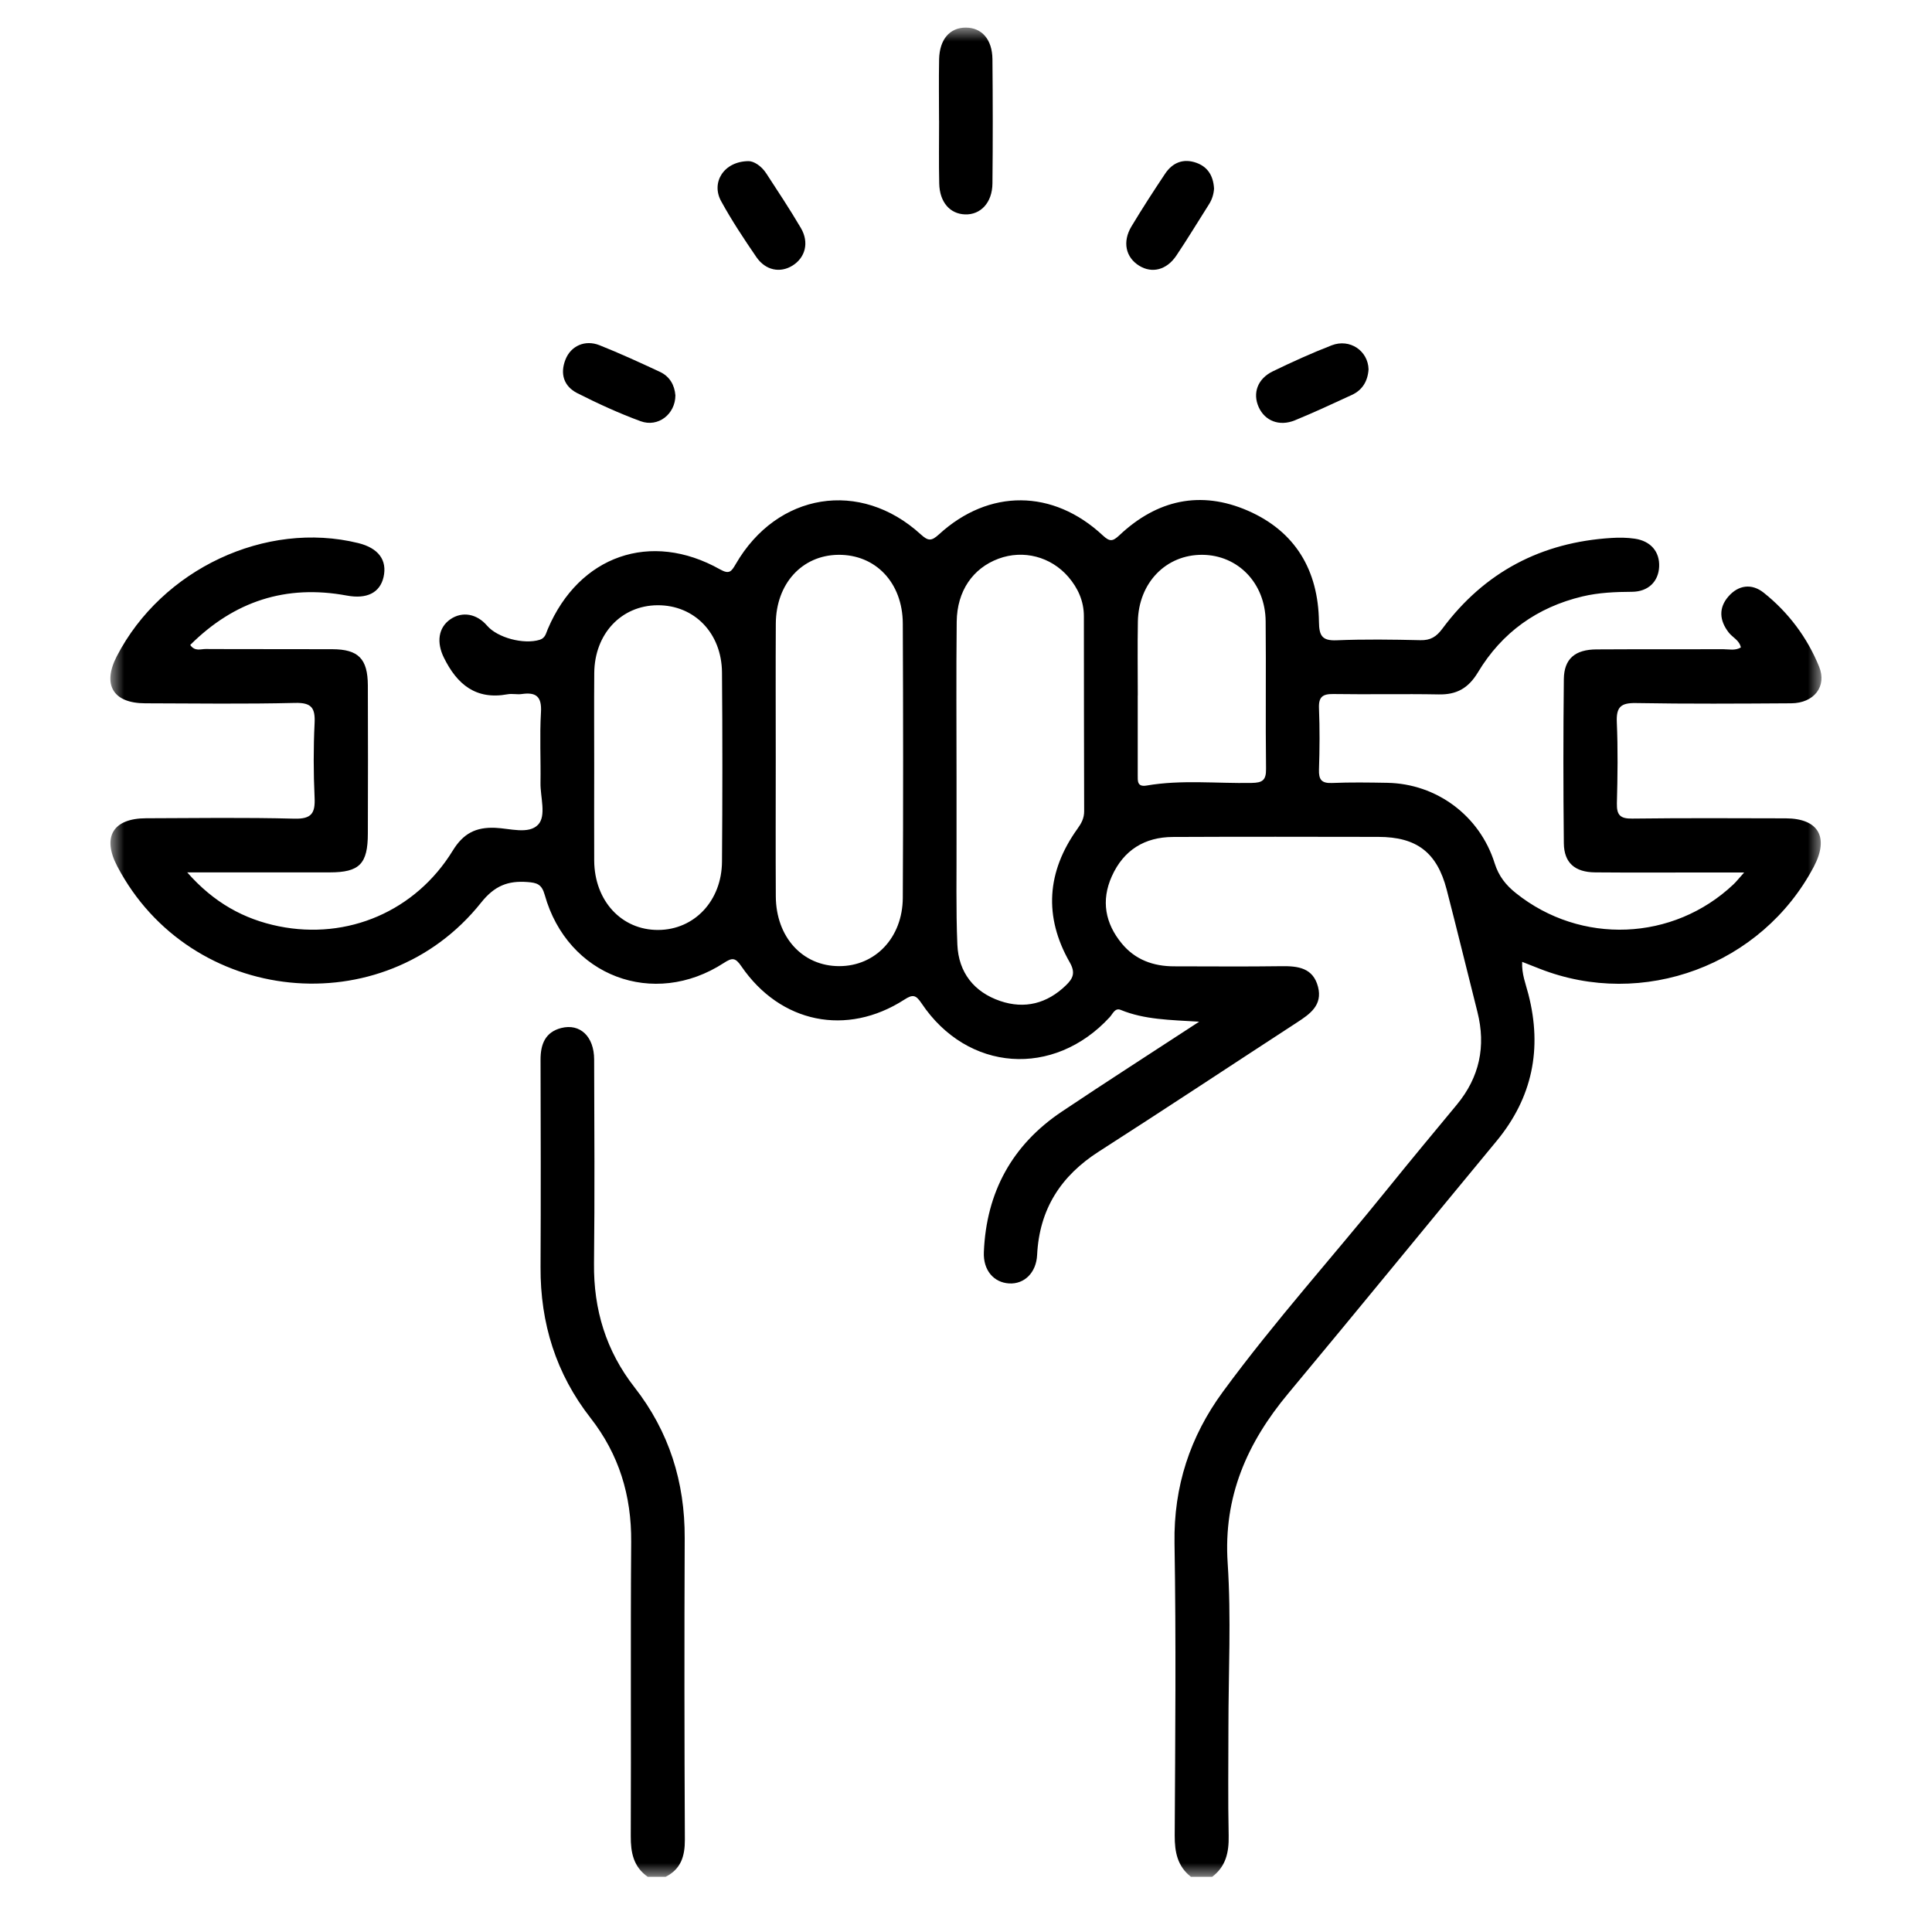 <svg xmlns="http://www.w3.org/2000/svg" width="70" height="70" viewBox="0 0 70 70" fill="none"><g clip-path="url(#clip0_41_1511)"><mask id="mask0_41_1511" style="mask-type:luminance" maskUnits="userSpaceOnUse" x="4" y="1" width="62" height="67"><path d="M66 1H4V68H66V1Z" fill="white"></path></mask><g mask="url(#mask0_41_1511)"><path d="M43.149 68C42.663 67.619 42.561 67.11 42.562 66.51C42.581 62.977 42.614 59.444 42.555 55.912C42.521 53.854 43.121 52.043 44.309 50.424C46.186 47.866 48.312 45.511 50.301 43.042C51.119 42.028 51.953 41.028 52.783 40.025C53.605 39.032 53.845 37.911 53.529 36.661C53.155 35.184 52.797 33.703 52.415 32.229C52.065 30.884 51.328 30.323 49.938 30.322C47.456 30.318 44.975 30.313 42.493 30.325C41.473 30.33 40.71 30.8 40.284 31.748C39.888 32.629 40.042 33.456 40.646 34.187C41.134 34.778 41.793 35.012 42.542 35.012C43.835 35.012 45.131 35.026 46.425 35.007C47.029 34.998 47.577 35.065 47.755 35.757C47.924 36.42 47.463 36.74 46.992 37.046C44.6 38.603 42.22 40.18 39.816 41.721C38.439 42.602 37.659 43.806 37.577 45.467C37.546 46.116 37.11 46.534 36.56 46.501C36.005 46.467 35.619 46.025 35.647 45.366C35.735 43.191 36.676 41.478 38.473 40.275C40.07 39.205 41.689 38.168 43.448 37.018C42.382 36.953 41.466 36.944 40.606 36.591C40.397 36.505 40.319 36.733 40.208 36.853C38.179 39.058 35.054 38.838 33.39 36.353C33.185 36.049 33.077 36.016 32.765 36.219C30.677 37.563 28.273 37.072 26.86 35.009C26.645 34.694 26.531 34.691 26.229 34.888C23.681 36.546 20.56 35.367 19.737 32.425C19.628 32.033 19.452 31.984 19.113 31.958C18.405 31.904 17.919 32.091 17.43 32.705C13.892 37.144 6.885 36.42 4.247 31.383C3.692 30.323 4.095 29.65 5.294 29.647C7.084 29.641 8.876 29.615 10.666 29.662C11.293 29.678 11.426 29.461 11.398 28.89C11.357 27.998 11.355 27.101 11.398 26.208C11.426 25.65 11.289 25.454 10.694 25.468C8.883 25.512 7.07 25.487 5.258 25.482C4.097 25.479 3.699 24.809 4.232 23.777C5.866 20.618 9.63 18.854 12.977 19.676C13.712 19.856 14.037 20.295 13.896 20.912C13.764 21.477 13.292 21.714 12.564 21.578C10.362 21.169 8.483 21.783 6.892 23.368C7.06 23.613 7.273 23.513 7.447 23.515C8.98 23.524 10.511 23.515 12.043 23.522C12.986 23.526 13.323 23.868 13.328 24.833C13.335 26.622 13.334 28.41 13.328 30.199C13.327 31.3 13.026 31.607 11.951 31.608C10.275 31.61 8.599 31.608 6.783 31.608C7.745 32.703 8.836 33.304 10.102 33.561C12.602 34.066 15.06 33.01 16.404 30.82C16.786 30.196 17.241 29.965 17.94 29.993C18.469 30.014 19.152 30.239 19.495 29.881C19.804 29.556 19.574 28.881 19.583 28.362C19.597 27.512 19.55 26.659 19.6 25.811C19.635 25.239 19.426 25.071 18.907 25.146C18.737 25.171 18.557 25.124 18.39 25.155C17.248 25.365 16.563 24.805 16.082 23.826C15.814 23.281 15.874 22.741 16.321 22.435C16.748 22.143 17.276 22.235 17.648 22.669C18.028 23.111 18.979 23.358 19.554 23.181C19.761 23.116 19.78 22.947 19.848 22.791C20.979 20.129 23.579 19.218 26.087 20.629C26.422 20.817 26.497 20.713 26.656 20.44C28.155 17.847 31.169 17.359 33.36 19.361C33.632 19.609 33.749 19.609 34.021 19.361C35.832 17.702 38.155 17.718 39.957 19.4C40.212 19.637 40.317 19.618 40.558 19.393C41.919 18.111 43.496 17.756 45.214 18.504C46.93 19.253 47.765 20.66 47.788 22.533C47.795 23.027 47.897 23.22 48.424 23.199C49.436 23.157 50.452 23.172 51.465 23.195C51.83 23.204 52.043 23.071 52.261 22.777C53.792 20.718 55.855 19.646 58.389 19.491C58.668 19.473 58.953 19.477 59.228 19.517C59.811 19.601 60.138 19.992 60.114 20.532C60.09 21.069 59.721 21.438 59.131 21.442C58.524 21.445 57.922 21.47 57.332 21.611C55.701 22.001 54.418 22.912 53.55 24.358C53.203 24.935 52.778 25.173 52.128 25.16C50.855 25.136 49.581 25.166 48.308 25.146C47.924 25.141 47.772 25.248 47.789 25.659C47.819 26.398 47.814 27.141 47.789 27.883C47.777 28.246 47.881 28.384 48.258 28.369C48.926 28.341 49.595 28.351 50.265 28.363C52.048 28.396 53.614 29.55 54.155 31.28C54.302 31.746 54.563 32.072 54.925 32.36C57.274 34.239 60.624 34.107 62.809 32.04C62.914 31.94 63.002 31.825 63.194 31.612C62.563 31.612 62.056 31.612 61.548 31.612C60.297 31.612 59.045 31.619 57.794 31.608C57.062 31.601 56.67 31.264 56.661 30.556C56.639 28.571 56.639 26.587 56.661 24.603C56.67 23.87 57.066 23.534 57.844 23.529C59.377 23.519 60.908 23.529 62.44 23.522C62.646 23.522 62.864 23.582 63.075 23.459C63.021 23.195 62.776 23.099 62.636 22.919C62.297 22.484 62.262 22.026 62.624 21.611C62.985 21.195 63.468 21.13 63.9 21.473C64.796 22.186 65.478 23.094 65.91 24.155C66.202 24.872 65.722 25.477 64.898 25.482C63.021 25.494 61.143 25.506 59.266 25.473C58.728 25.465 58.557 25.615 58.58 26.164C58.623 27.143 58.609 28.127 58.583 29.108C58.573 29.537 58.709 29.664 59.136 29.659C60.992 29.636 62.847 29.645 64.703 29.65C65.888 29.654 66.28 30.337 65.718 31.402C63.833 34.974 59.526 36.574 55.777 35.096C55.58 35.019 55.383 34.941 55.151 34.85C55.129 35.292 55.283 35.654 55.376 36.021C55.885 37.997 55.523 39.77 54.221 41.345C51.702 44.389 49.204 47.452 46.676 50.487C45.188 52.272 44.32 54.221 44.481 56.639C44.612 58.615 44.508 60.606 44.508 62.591C44.508 63.898 44.489 65.208 44.517 66.516C44.529 67.115 44.415 67.626 43.92 68H43.144H43.149ZM34.657 28.213C34.657 28.931 34.656 29.65 34.657 30.37C34.663 31.655 34.633 32.942 34.687 34.225C34.73 35.238 35.294 35.946 36.239 36.268C37.126 36.57 37.939 36.362 38.622 35.699C38.873 35.456 38.978 35.25 38.757 34.864C37.811 33.208 37.928 31.58 39.035 30.033C39.179 29.834 39.283 29.648 39.281 29.386C39.271 27.033 39.276 24.68 39.271 22.328C39.271 21.783 39.06 21.311 38.709 20.903C38.074 20.167 37.079 19.91 36.18 20.242C35.249 20.587 34.675 21.41 34.663 22.527C34.642 24.423 34.657 26.318 34.657 28.213ZM28.107 27.503C28.107 29.161 28.1 30.818 28.109 32.474C28.116 33.955 29.079 35.007 30.409 35.005C31.712 35.005 32.701 33.974 32.71 32.533C32.727 29.22 32.725 25.905 32.71 22.592C32.703 21.106 31.719 20.087 30.371 20.102C29.058 20.118 28.116 21.148 28.109 22.597C28.1 24.232 28.107 25.868 28.107 27.503ZM21.529 27.785C21.529 28.916 21.524 30.049 21.529 31.18C21.538 32.642 22.523 33.703 23.852 33.694C25.153 33.687 26.149 32.643 26.159 31.22C26.177 28.935 26.178 26.648 26.159 24.363C26.147 22.935 25.154 21.924 23.829 21.929C22.511 21.935 21.541 22.964 21.531 24.388C21.522 25.519 21.529 26.652 21.529 27.783V27.785ZM41.222 25.201C41.222 26.159 41.222 27.115 41.222 28.073C41.222 28.297 41.196 28.522 41.549 28.461C42.81 28.244 44.083 28.391 45.351 28.367C45.728 28.36 45.877 28.281 45.871 27.861C45.849 26.078 45.875 24.293 45.857 22.51C45.844 21.13 44.858 20.115 43.569 20.102C42.249 20.09 41.251 21.113 41.227 22.524C41.211 23.416 41.224 24.307 41.224 25.201H41.222Z" fill="black"></path><path d="M23.468 68C22.953 67.64 22.85 67.126 22.854 66.524C22.869 62.972 22.843 59.417 22.869 55.865C22.882 54.185 22.427 52.695 21.396 51.375C20.147 49.777 19.574 47.945 19.585 45.911C19.597 43.404 19.592 40.897 19.585 38.39C19.585 37.831 19.758 37.394 20.334 37.247C21.019 37.072 21.526 37.558 21.527 38.385C21.534 40.848 21.55 43.312 21.522 45.775C21.503 47.453 21.961 48.95 22.992 50.268C24.241 51.868 24.817 53.693 24.808 55.73C24.793 59.37 24.796 63.01 24.814 66.652C24.817 67.254 24.672 67.72 24.118 68H23.471H23.468Z" fill="black"></path><path d="M34.023 4.366C34.023 3.626 34.011 2.886 34.026 2.147C34.042 1.425 34.412 1 34.991 1C35.569 1 35.951 1.425 35.958 2.145C35.972 3.647 35.974 5.149 35.958 6.649C35.951 7.345 35.528 7.789 34.962 7.768C34.415 7.747 34.045 7.324 34.03 6.651C34.012 5.89 34.026 5.128 34.025 4.366H34.023Z" fill="black"></path><path d="M27.121 5.838C27.303 5.838 27.578 5.997 27.765 6.285C28.19 6.937 28.621 7.588 29.017 8.261C29.325 8.785 29.18 9.334 28.711 9.625C28.268 9.899 27.739 9.799 27.408 9.319C26.955 8.658 26.511 7.988 26.127 7.287C25.756 6.612 26.222 5.845 27.123 5.838H27.121Z" fill="black"></path><path d="M43.988 6.817C43.979 7.009 43.924 7.215 43.804 7.402C43.408 8.023 43.029 8.656 42.618 9.266C42.265 9.787 41.737 9.913 41.275 9.628C40.786 9.326 40.66 8.764 40.993 8.207C41.384 7.556 41.796 6.92 42.216 6.291C42.486 5.888 42.877 5.733 43.342 5.897C43.747 6.04 43.956 6.353 43.986 6.817H43.988Z" fill="black"></path><path d="M24.471 14.326C24.468 15.006 23.845 15.495 23.21 15.261C22.425 14.973 21.659 14.621 20.911 14.242C20.429 13.995 20.282 13.543 20.491 13.02C20.687 12.532 21.197 12.3 21.721 12.508C22.459 12.801 23.184 13.135 23.906 13.471C24.269 13.639 24.442 13.957 24.471 14.326Z" fill="black"></path><path d="M49.585 13.382C49.557 13.808 49.365 14.132 48.978 14.31C48.293 14.625 47.61 14.945 46.913 15.23C46.349 15.459 45.828 15.247 45.605 14.751C45.377 14.244 45.563 13.721 46.12 13.452C46.817 13.114 47.525 12.793 48.246 12.513C48.907 12.256 49.568 12.71 49.585 13.382Z" fill="black"></path></g></g><defs><clipPath id="clip0_41_1511"><rect width="70" height="70" fill="white"></rect></clipPath></defs></svg>